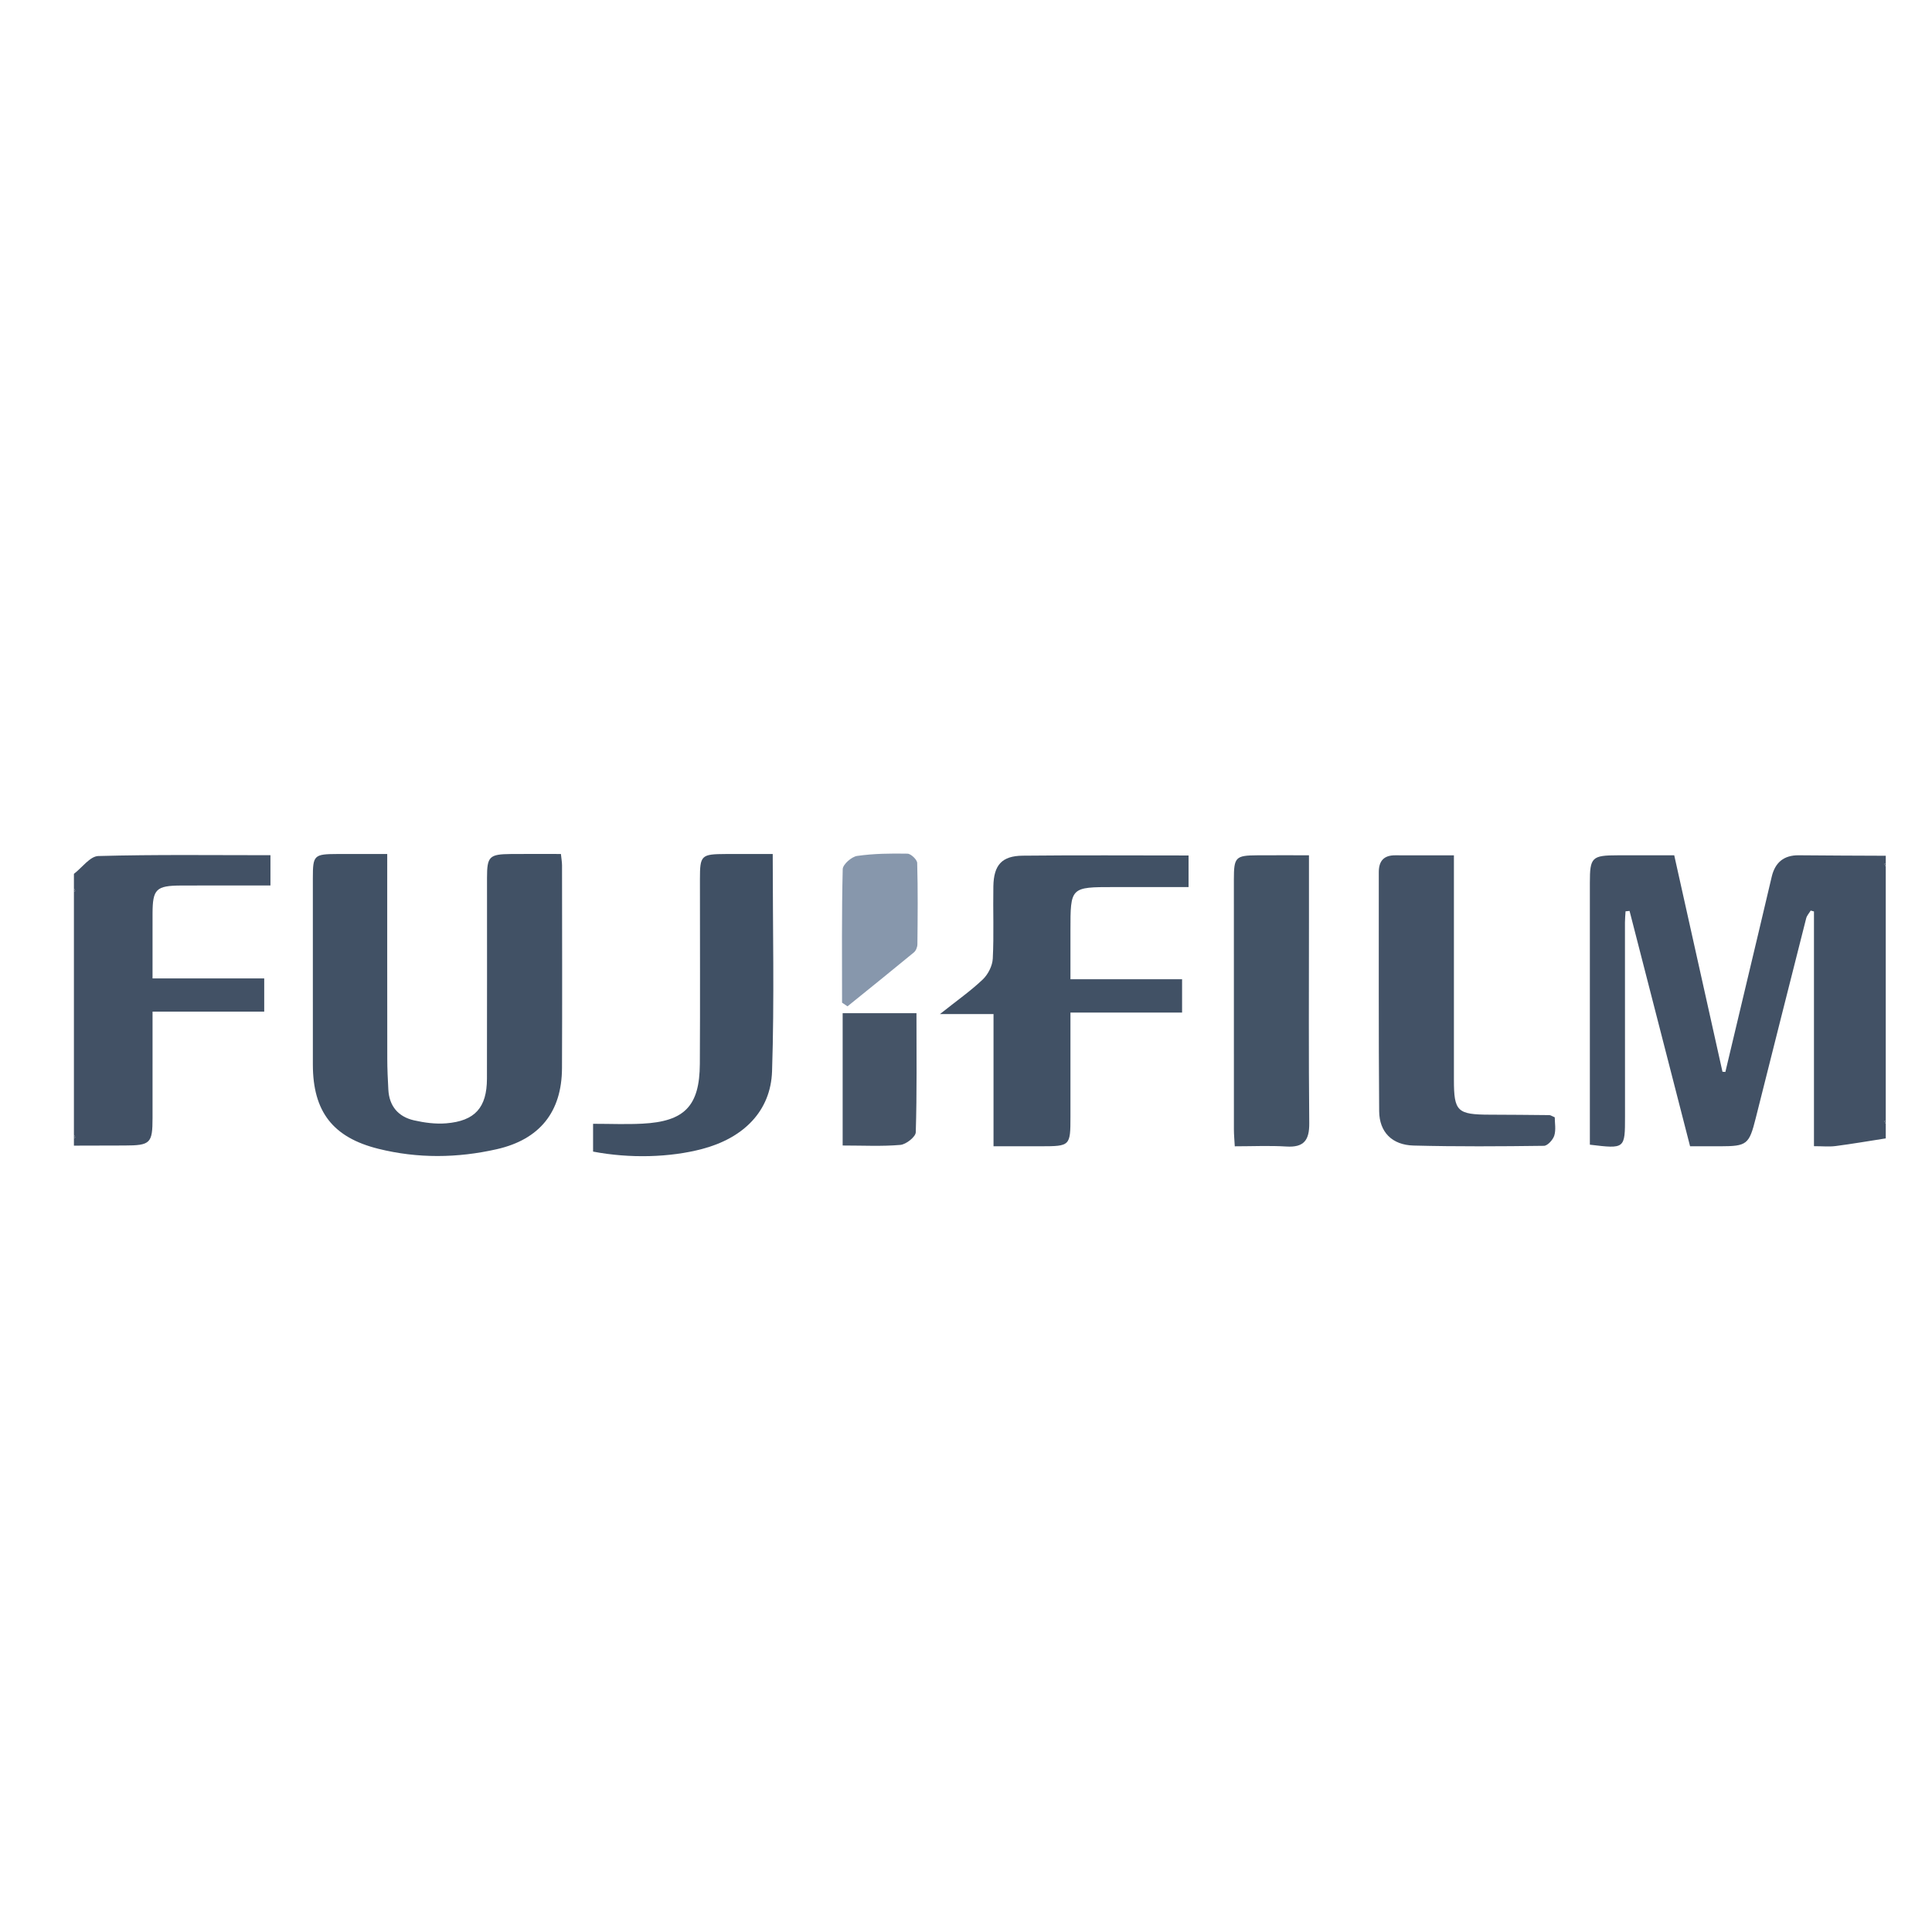 <?xml version="1.0" encoding="utf-8"?>
<!-- Generator: Adobe Illustrator 16.0.3, SVG Export Plug-In . SVG Version: 6.00 Build 0)  -->
<!DOCTYPE svg PUBLIC "-//W3C//DTD SVG 1.1//EN" "http://www.w3.org/Graphics/SVG/1.1/DTD/svg11.dtd">
<svg version="1.1" id="Layer_1" xmlns="http://www.w3.org/2000/svg" xmlns:xlink="http://www.w3.org/1999/xlink" x="0px" y="0px"
	 width="1000px" height="1000px" viewBox="0 0 1000 1000" enable-background="new 0 0 1000 1000" xml:space="preserve">
<g>
	<path fill-rule="evenodd" clip-rule="evenodd" fill="#425165" d="M976.066,589.232c-8.647,1.344-17.263,2.832-25.934,3.961
		c-3.38,0.436-6.86,0.068-11.227,0.068c0-40.646,0-81.072,0-121.499c-0.564-0.149-1.13-0.298-1.694-0.45
		c-0.793,1.328-1.969,2.56-2.335,3.999c-8.753,34.462-17.424,68.946-26.108,103.429c-3.434,13.66-4.52,14.529-18.347,14.576
		c-4.977,0.016-9.952,0-15.638,0c-10.51-40.846-20.92-81.337-31.329-121.828c-0.688,0.068-1.382,0.133-2.069,0.206
		c-0.113,1.939-0.313,3.874-0.313,5.812c-0.006,33.447,0.016,66.896,0.031,100.348c0.008,16.828,0,16.828-18.193,14.631
		c0-2.908,0-5.945,0-8.982c0-42.197-0.009-84.402,0-126.602c0-13.192,1.022-14.184,14.538-14.203c9.631-0.012,19.263,0,29.131,0
		c8.449,37.896,16.706,74.964,24.971,112.039c0.497,0.031,0.993,0.061,1.497,0.092c5.776-24.27,11.555-48.535,17.323-72.804
		c2.244-9.41,4.435-18.832,6.671-28.241c1.748-7.373,6.259-11.173,14.02-11.097c14.997,0.156,30.001,0.175,45.006,0.249
		c0,1.251,0,2.499,0,3.75c-0.252,0.18-0.733,0.439-0.702,0.523c0.167,0.473,0.458,0.904,0.702,1.351c0,43.765,0,87.534,0,131.295
		c-0.252,0.176-0.733,0.436-0.702,0.52c0.167,0.473,0.45,0.908,0.702,1.357C976.066,584.227,976.066,586.73,976.066,589.232z"/>
	<path fill-rule="evenodd" clip-rule="evenodd" fill="#425165" d="M38.26,452.309c4.206-3.221,8.342-9.112,12.635-9.231
		c29.542-0.816,59.121-0.427,89.09-0.427c0,5.202,0,10.014,0,15.68c-15.749,0-30.986-0.061-46.223,0.016
		c-12.978,0.064-14.76,1.854-14.802,14.478c-0.038,10.902-0.008,21.808-0.008,33.61c19.355,0,38.255,0,57.808,0
		c0,5.965,0,11.045,0,17.188c-18.927,0-37.801,0-57.8,0c0,19.011,0.008,36.999-0.003,54.995
		c-0.005,13.18-1.111,14.264-14.475,14.295c-8.742,0.021-17.484,0.045-26.223,0.068c0-1.252,0-2.496,0-3.748
		c0.244-0.182,0.729-0.441,0.698-0.525c-0.167-0.475-0.454-0.908-0.698-1.352c0-41.893,0-83.779,0-125.667
		c0.244-0.179,0.729-0.439,0.698-0.519c-0.167-0.477-0.454-0.909-0.698-1.358C38.26,457.312,38.26,454.813,38.26,452.309z"/>
	<path fill-rule="evenodd" clip-rule="evenodd" fill="#4A596C" d="M976.066,448.558c-0.244-0.447-0.535-0.878-0.702-1.351
		c-0.031-0.084,0.45-0.343,0.702-0.523C976.066,447.307,976.066,447.936,976.066,448.558z"/>
	<path fill-rule="evenodd" clip-rule="evenodd" fill="#4A596C" d="M38.26,459.812c0.244,0.45,0.53,0.882,0.698,1.358
		c0.031,0.08-0.454,0.339-0.698,0.519C38.26,461.063,38.26,460.438,38.26,459.812z"/>
	<path fill-rule="evenodd" clip-rule="evenodd" fill="#4A596C" d="M976.066,581.73c-0.252-0.449-0.535-0.885-0.702-1.357
		c-0.031-0.084,0.45-0.344,0.702-0.52C976.066,580.479,976.066,581.105,976.066,581.73z"/>
	<path fill-rule="evenodd" clip-rule="evenodd" fill="#4A596C" d="M38.26,587.355c0.244,0.443,0.53,0.877,0.698,1.352
		c0.031,0.084-0.454,0.344-0.698,0.525C38.26,588.607,38.26,587.982,38.26,587.355z"/>
	<path fill-rule="evenodd" clip-rule="evenodd" fill="#415165" d="M200.426,442.021c0,36.187-0.023,71.113,0.026,106.037
		c0.004,5.305,0.268,10.609,0.55,15.906c0.453,8.592,5.151,14.072,13.302,15.926c5.392,1.23,11.139,1.984,16.611,1.543
		c14.92-1.207,21.087-8.137,21.128-23.102c0.1-34.672,0.011-69.344,0.034-104.015c0.008-11.033,1.187-12.185,12.444-12.284
		c8.388-0.073,16.771-0.016,25.808-0.016c0.248,2.454,0.572,4.187,0.576,5.922c0.026,34.985,0.137,69.966-0.02,104.951
		c-0.103,22.742-11.642,36.914-33.744,41.93c-20.413,4.631-40.88,4.859-61.239-0.191c-23.609-5.861-33.943-19.264-33.969-43.594
		c-0.036-32.168-0.02-64.345-0.005-96.513c0.005-11.936,0.543-12.448,12.899-12.493
		C182.915,441.995,190.997,442.021,200.426,442.021z"/>
	<path fill-rule="evenodd" clip-rule="evenodd" fill="#415165" d="M514.245,593.309c0-23.064,0-45.174,0-68.42
		c-8.685,0-16.863,0-27.733,0c8.925-7.098,15.995-12.047,22.177-17.936c2.733-2.605,4.985-7.04,5.168-10.76
		c0.641-12.456,0.067-24.964,0.305-37.446c0.206-11.043,4.396-15.737,15.203-15.851c28.384-0.301,56.773-0.103,85.828-0.103
		c0,5.105,0,9.917,0,16.355c-12.662,0-25.613,0.003-38.564,0c-22.574-0.004-22.574-0.004-22.567,22.552c0,8.07,0,16.138,0,25.162
		c19.394,0,38.259,0,57.781,0c0,6.041,0,11.15,0,17.248c-18.835,0-37.731,0-57.781,0c0,18.645,0,36.336,0,54.035
		c0,14.957-0.184,15.148-15.187,15.164C530.838,593.324,522.809,593.309,514.245,593.309z"/>
	<path fill-rule="evenodd" clip-rule="evenodd" fill="#435266" d="M752.543,442.712c0,20.725,0,40.338,0,59.952
		c0,18.744,0,37.488,0,56.24c0.008,16.348,1.733,18.004,18.516,18.049c10.311,0.031,20.614,0.115,30.917,0.229
		c0.564,0,1.13,0.443,2.762,1.139c0,2.869,0.695,6.402-0.236,9.432c-0.672,2.191-3.48,5.297-5.364,5.32
		c-22.492,0.297-44.99,0.441-67.474-0.139c-11.113-0.289-17.729-6.928-17.813-17.82c-0.329-41.234-0.146-82.477-0.191-123.72
		c0-5.758,2.618-8.715,8.486-8.688C731.815,442.743,741.485,442.712,752.543,442.712z"/>
	<path fill-rule="evenodd" clip-rule="evenodd" fill="#405064" d="M306.978,596.064c0-4.816,0-9.045,0-14.387
		c8.758,0,17.139,0.359,25.48-0.068c21.873-1.107,29.648-9.121,29.779-30.91c0.186-31.863,0.038-63.729,0.049-95.592
		c0.004-12.433,0.602-13.017,13.404-13.07c8.053-0.035,16.104-0.004,24.271-0.004c0,38.159,0.881,75.33-0.344,112.422
		c-0.686,20.75-14.848,34.596-36.093,40.227C346.81,599.117,325.97,599.695,306.978,596.064z"/>
	<path fill-rule="evenodd" clip-rule="evenodd" fill="#435366" d="M677.521,442.689c0,11.944,0,22.812,0,33.676
		c0,34.996-0.198,69.992,0.146,104.984c0.085,8.822-2.748,12.662-11.875,12.088c-8.661-0.541-17.386-0.113-26.673-0.113
		c-0.185-3.373-0.45-6.084-0.45-8.801c-0.031-43.119-0.031-86.236-0.016-129.352c0.008-11.524,0.862-12.402,12.172-12.47
		C659.244,442.647,667.669,442.689,677.521,442.689z"/>
	<path fill-rule="evenodd" clip-rule="evenodd" fill="#455467" d="M436.156,592.912c0-23.316,0-45.615,0-68.497
		c12.696,0,24.976,0,38.206,0c0,20.714,0.271,41.198-0.362,61.659c-0.072,2.357-5.01,6.266-7.952,6.523
		C456.483,593.43,446.803,592.912,436.156,592.912z"/>
	<path fill-rule="evenodd" clip-rule="evenodd" fill="#8797AC" d="M435.85,518.981c0-23.044-0.228-46.089,0.341-69.119
		c0.06-2.441,4.589-6.422,7.452-6.833c8.583-1.229,17.371-1.332,26.067-1.172c1.781,0.035,4.979,3.083,5.029,4.812
		c0.396,14.035,0.255,28.089,0.106,42.136c-0.016,1.416-0.755,3.286-1.813,4.156c-11.379,9.395-22.889,18.633-34.363,27.915
		C437.731,520.24,436.793,519.615,435.85,518.981z"/>
</g>
</svg>

